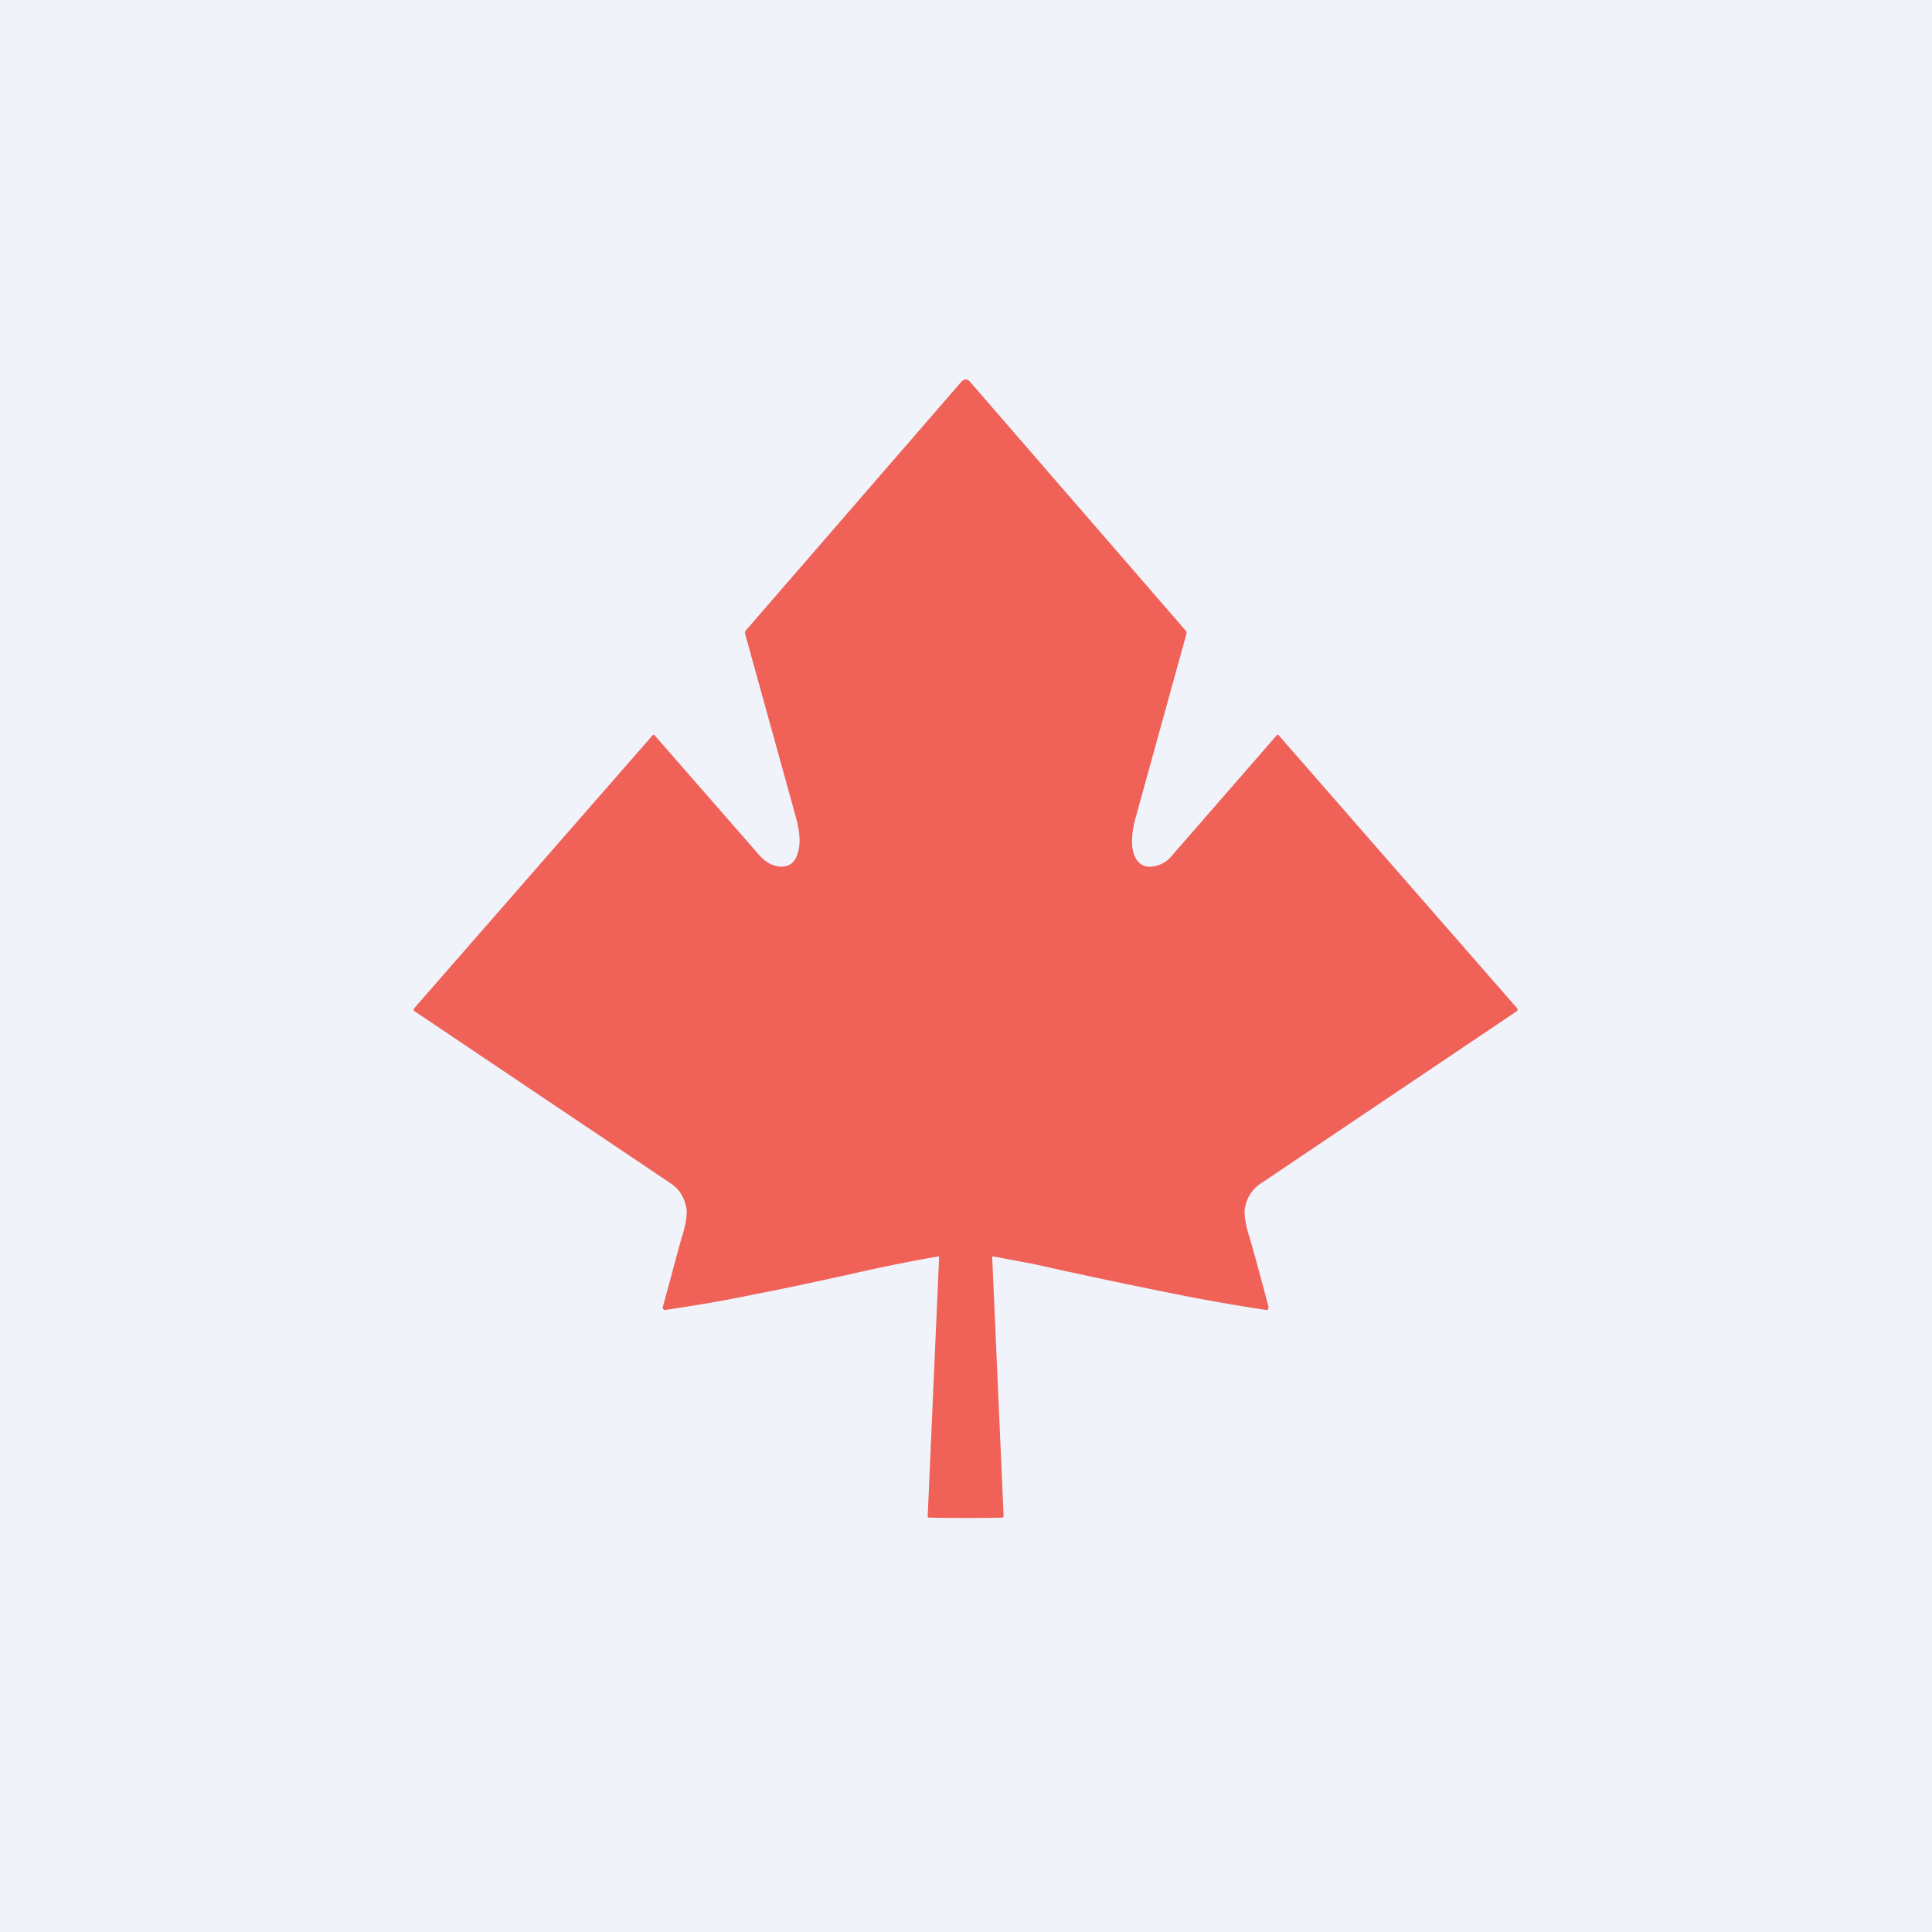 <!-- by TradingView --><svg width="56" height="56" viewBox="0 0 56 56" xmlns="http://www.w3.org/2000/svg"><path fill="#F0F3FA" d="M0 0h56v56H0z"/><path d="M28 11c.04 0 .08.02.12.07l6.24 7.2c.03.03.04.07.03.1l-1.47 5.32c-.12.43-.14.78-.06 1.05.09.27.26.4.51.38a.85.85 0 0 0 .6-.32L37 21.32c.02-.03.04-.03.07 0l6.9 7.9c.03.04.03.07-.02.1l-7.4 4.98c-.25.16-.4.4-.46.69-.04.17 0 .45.11.82.03.07.22.76.57 2.07l-.01.06a.06.06 0 0 1-.06.03c-.8-.12-1.68-.27-2.62-.46a172.53 172.53 0 0 1-4.11-.87l-1.17-.22c-.03 0-.05 0-.04.04l.33 7.48c0 .04-.02.05-.05.05a57.73 57.73 0 0 1-2.1 0c-.03 0-.05-.01-.05-.05l.33-7.48c0-.03 0-.04-.04-.04a49.95 49.95 0 0 0-2.43.49c-1.31.29-2.26.49-2.85.6-.94.2-1.82.34-2.62.46-.02 0-.04 0-.05-.02a.06.06 0 0 1-.02-.06c.36-1.32.54-2.01.57-2.08.11-.37.15-.65.11-.82-.06-.3-.21-.53-.45-.69l-7.41-4.98c-.05-.03-.05-.06-.02-.1l6.9-7.9c.03-.03.05-.03.07 0l3.04 3.48c.18.2.37.3.6.32.25.01.42-.11.5-.38.09-.27.07-.62-.05-1.05l-1.47-5.31a.12.12 0 0 1 .03-.12l6.24-7.2c.04-.04.08-.06.12-.06Z" fill="#F06158"/></svg>